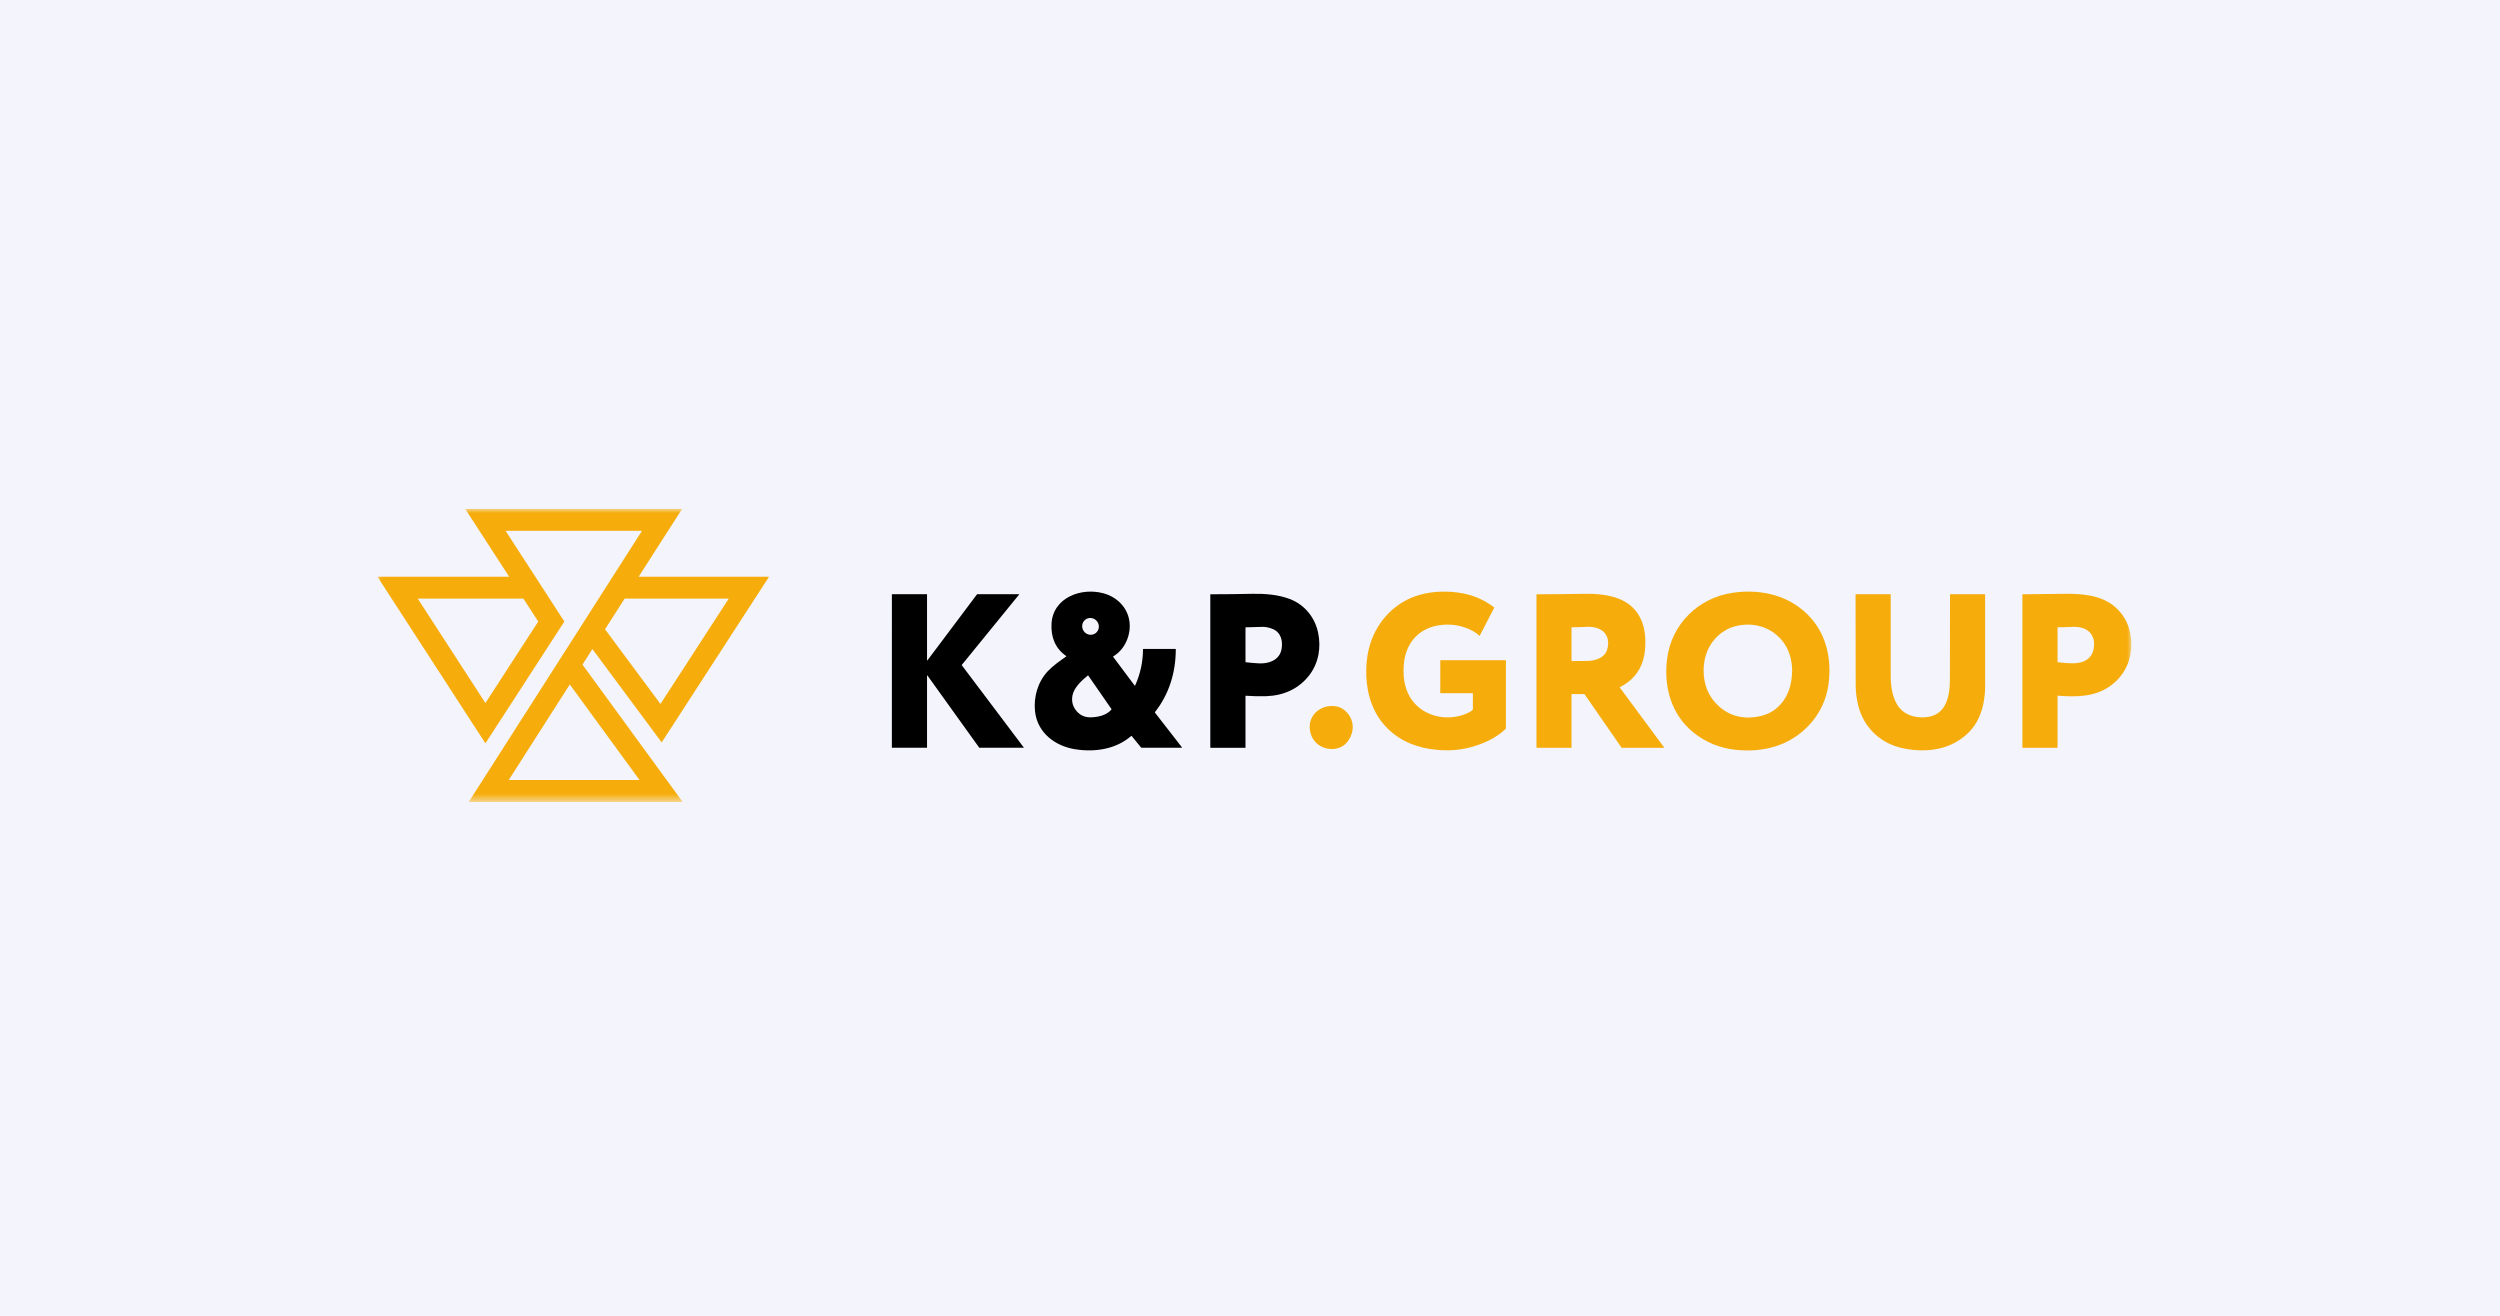 <?xml version="1.0" encoding="UTF-8"?> <svg xmlns="http://www.w3.org/2000/svg" width="285" height="150" viewBox="0 0 285 150" fill="none"><rect width="285" height="150" fill="#F3F4FC"></rect><mask id="mask0_1511_4" style="mask-type:luminance" maskUnits="userSpaceOnUse" x="43" y="58" width="200" height="34"><path d="M243 58H43V91.427H243V58Z" fill="white"></path></mask><g mask="url(#mask0_1511_4)"><path d="M77.782 91.422H53.436L73.171 60.539C73.173 60.536 73.174 60.532 73.174 60.529C73.174 60.525 73.173 60.522 73.172 60.519C73.17 60.516 73.168 60.513 73.164 60.511C73.161 60.509 73.158 60.508 73.154 60.508H57.679C57.666 60.508 57.658 60.515 57.657 60.528C57.656 60.537 57.658 60.546 57.664 60.555C59.884 63.984 62.104 67.41 64.324 70.835C64.328 70.841 64.33 70.848 64.33 70.855C64.33 70.862 64.328 70.869 64.324 70.875L55.35 84.721C55.349 84.723 55.347 84.725 55.345 84.726C55.343 84.727 55.34 84.728 55.338 84.728C55.335 84.728 55.333 84.727 55.331 84.726C55.328 84.725 55.326 84.723 55.325 84.721L43.058 65.792C43.055 65.788 43.053 65.782 43.053 65.777C43.053 65.771 43.054 65.766 43.056 65.761C43.059 65.756 43.063 65.752 43.068 65.749C43.072 65.746 43.078 65.745 43.083 65.745H58.02C58.022 65.745 58.025 65.744 58.027 65.743C58.029 65.742 58.031 65.74 58.032 65.737C58.033 65.735 58.034 65.733 58.034 65.73C58.034 65.727 58.033 65.725 58.031 65.723L53.055 58.047C53.053 58.045 53.053 58.042 53.052 58.039C53.052 58.036 53.053 58.033 53.054 58.03C53.056 58.028 53.058 58.025 53.06 58.024C53.063 58.022 53.066 58.021 53.069 58.022H77.713C77.718 58.022 77.721 58.023 77.725 58.025C77.728 58.027 77.731 58.03 77.733 58.033C77.735 58.037 77.736 58.041 77.736 58.044C77.736 58.048 77.735 58.053 77.733 58.056L72.826 65.714C72.824 65.717 72.823 65.721 72.823 65.724C72.823 65.728 72.823 65.731 72.825 65.735C72.827 65.738 72.829 65.74 72.832 65.742C72.836 65.744 72.839 65.745 72.843 65.745H87.622C87.656 65.745 87.664 65.759 87.645 65.788L75.454 84.599C75.439 84.622 75.424 84.623 75.407 84.601L67.563 74.031C67.56 74.026 67.556 74.023 67.551 74.02C67.546 74.018 67.541 74.017 67.535 74.017C67.53 74.017 67.525 74.019 67.52 74.021C67.516 74.024 67.512 74.028 67.509 74.032L66.425 75.727C66.418 75.738 66.415 75.751 66.415 75.765C66.416 75.778 66.42 75.791 66.428 75.802L77.788 91.374C77.8 91.391 77.803 91.403 77.796 91.41L77.782 91.422ZM59.676 68.257C59.673 68.253 59.669 68.25 59.665 68.248C59.66 68.245 59.655 68.244 59.65 68.244H47.679C47.673 68.244 47.668 68.245 47.663 68.248C47.659 68.251 47.655 68.255 47.652 68.26C47.65 68.264 47.648 68.27 47.649 68.275C47.649 68.28 47.651 68.286 47.654 68.29L55.313 80.107C55.316 80.111 55.319 80.114 55.324 80.116C55.328 80.119 55.333 80.12 55.338 80.12C55.343 80.12 55.348 80.119 55.352 80.116C55.356 80.114 55.36 80.111 55.363 80.107L61.349 70.871C61.352 70.866 61.353 70.861 61.353 70.855C61.353 70.849 61.352 70.843 61.349 70.839L59.676 68.257ZM83.055 68.278C83.057 68.275 83.058 68.271 83.058 68.267C83.058 68.263 83.057 68.259 83.055 68.255C83.053 68.252 83.05 68.249 83.047 68.247C83.044 68.245 83.04 68.244 83.036 68.244H71.219C71.215 68.244 71.211 68.245 71.208 68.247C71.205 68.248 71.202 68.251 71.2 68.254L68.982 71.726C68.98 71.729 68.978 71.734 68.979 71.739C68.979 71.743 68.981 71.747 68.983 71.751L75.275 80.227C75.277 80.23 75.28 80.232 75.283 80.234C75.286 80.235 75.29 80.236 75.293 80.236C75.297 80.236 75.3 80.235 75.303 80.233C75.306 80.231 75.309 80.229 75.311 80.226L83.055 68.278ZM58.014 88.892C58.013 88.895 58.011 88.898 58.011 88.901C58.011 88.905 58.012 88.908 58.014 88.912C58.015 88.914 58.018 88.916 58.021 88.918C58.023 88.92 58.027 88.921 58.03 88.921H72.869C72.872 88.921 72.876 88.92 72.878 88.918C72.881 88.916 72.884 88.914 72.885 88.911C72.887 88.908 72.888 88.905 72.887 88.901C72.887 88.898 72.886 88.895 72.884 88.891L64.973 78.049C64.971 78.046 64.969 78.044 64.966 78.043C64.964 78.042 64.961 78.041 64.958 78.041C64.955 78.041 64.952 78.042 64.949 78.044C64.947 78.045 64.944 78.047 64.943 78.05L58.014 88.892Z" fill="#F6AD0B"></path><path d="M129.406 78.146C129.998 76.837 130.296 75.463 130.302 74.022C130.302 74.011 130.306 74 130.315 73.991C130.323 73.983 130.334 73.978 130.346 73.978L133.997 73.979C134.025 73.979 134.039 73.993 134.039 74.022C134.04 76.627 133.291 79.116 131.672 81.172C131.653 81.196 131.653 81.221 131.672 81.246L134.748 85.207C134.756 85.217 134.754 85.225 134.741 85.231C134.732 85.235 134.721 85.238 134.709 85.238C133.181 85.24 131.658 85.241 130.14 85.241C130.116 85.241 130.095 85.231 130.079 85.212L129.013 83.905C129.009 83.901 129.005 83.898 129.001 83.895C128.996 83.893 128.991 83.891 128.986 83.891C128.981 83.891 128.976 83.891 128.972 83.893C128.967 83.894 128.963 83.897 128.959 83.9C127.194 85.431 124.802 85.769 122.562 85.414C120.288 85.054 118.286 83.548 118 81.148C117.802 79.481 118.306 77.739 119.449 76.517C120.004 75.923 120.827 75.337 121.541 74.844C121.546 74.841 121.549 74.837 121.552 74.831C121.555 74.826 121.556 74.82 121.556 74.815C121.556 74.809 121.555 74.803 121.552 74.798C121.549 74.793 121.546 74.789 121.541 74.785C120.302 73.925 119.805 72.647 119.87 71.154C120.003 68.11 123.289 66.931 125.833 67.646C127.428 68.094 128.651 69.377 128.779 71.056C128.889 72.499 128.204 74.066 126.924 74.814C126.918 74.818 126.912 74.823 126.908 74.829C126.904 74.834 126.901 74.841 126.899 74.848C126.898 74.855 126.898 74.862 126.899 74.869C126.901 74.876 126.904 74.883 126.908 74.889L129.35 78.152C129.353 78.156 129.358 78.16 129.363 78.162C129.369 78.164 129.374 78.165 129.38 78.165C129.386 78.164 129.391 78.162 129.396 78.159C129.4 78.155 129.404 78.151 129.406 78.146ZM124.91 72.173C125.008 72.097 125.089 72.002 125.15 71.894C125.211 71.786 125.249 71.666 125.264 71.541C125.278 71.417 125.268 71.29 125.234 71.168C125.199 71.046 125.142 70.932 125.064 70.831C124.986 70.731 124.89 70.646 124.781 70.582C124.671 70.518 124.551 70.477 124.428 70.459C124.303 70.441 124.178 70.449 124.057 70.48C123.937 70.511 123.824 70.567 123.727 70.642C123.629 70.718 123.547 70.813 123.486 70.921C123.426 71.029 123.387 71.149 123.373 71.274C123.358 71.399 123.369 71.525 123.403 71.647C123.438 71.769 123.495 71.883 123.573 71.984C123.65 72.085 123.746 72.169 123.856 72.233C123.965 72.297 124.085 72.339 124.209 72.356C124.333 72.374 124.459 72.367 124.579 72.335C124.699 72.304 124.812 72.249 124.91 72.173ZM124.056 77.005C124.054 77.002 124.052 77 124.049 76.998C124.046 76.996 124.043 76.995 124.04 76.995C124.036 76.994 124.033 76.995 124.03 76.995C124.026 76.996 124.023 76.998 124.021 77C123.315 77.567 122.429 78.386 122.261 79.284C122.128 79.996 122.309 80.619 122.805 81.151C123.473 81.868 124.306 81.849 125.208 81.683C125.748 81.584 126.362 81.314 126.702 80.881C126.715 80.864 126.716 80.846 126.703 80.827L124.056 77.005Z" fill="black"></path><path d="M167.908 79.064C167.908 79.036 167.893 79.022 167.865 79.022L164.221 79.021C164.201 79.021 164.191 79.011 164.191 78.992L164.192 75.291C164.192 75.271 164.202 75.261 164.222 75.261L171.619 75.261C171.656 75.261 171.674 75.28 171.674 75.317C171.672 77.869 171.672 80.419 171.674 82.968C171.674 83.069 171.632 83.109 171.563 83.172C170.474 84.168 169.169 84.761 167.749 85.16C166.169 85.603 164.593 85.626 162.993 85.379C160.931 85.06 159.063 84.141 157.712 82.538C156.242 80.794 155.692 78.507 155.753 76.267C155.781 75.227 155.931 74.273 156.204 73.404C157.048 70.716 159.12 68.571 161.857 67.807C163.443 67.364 165.194 67.346 166.761 67.643C168.083 67.892 169.271 68.428 170.327 69.249C170.333 69.254 170.338 69.262 170.34 69.27C170.342 69.278 170.341 69.287 170.336 69.295L168.685 72.474C168.683 72.477 168.681 72.48 168.678 72.482C168.675 72.484 168.671 72.486 168.668 72.486C168.664 72.487 168.66 72.487 168.656 72.486C168.653 72.484 168.649 72.483 168.647 72.48C168.403 72.246 168.131 72.052 167.833 71.897C166.594 71.253 165.278 71.057 163.882 71.309C161.578 71.726 160.22 73.463 160.035 75.745C159.933 76.996 160.066 78.29 160.698 79.398C161.954 81.604 164.772 82.3 167.048 81.404C167.296 81.307 167.706 81.12 167.886 80.923C167.899 80.908 167.907 80.89 167.907 80.87L167.908 79.064Z" fill="#F6AD0B"></path><path d="M197.488 67.583C200.845 67.079 204.26 67.915 206.527 70.554C208.298 72.615 208.815 75.358 208.447 78.025C208.205 79.771 207.462 81.337 206.273 82.623C204.07 85.008 201.046 85.823 197.855 85.477C196.018 85.277 194.401 84.607 193.002 83.465C190.482 81.408 189.638 78.205 190.056 75.053C190.575 71.136 193.608 68.166 197.488 67.583ZM194.292 77.439C194.442 78.419 194.838 79.283 195.483 80.03C196.882 81.652 198.818 82.117 200.848 81.594C202.529 81.162 203.668 79.829 204.09 78.179C204.532 76.445 204.323 74.409 203.129 72.992C201.881 71.511 200.043 70.954 198.16 71.313C197.485 71.441 196.882 71.695 196.35 72.073C194.613 73.31 193.978 75.376 194.292 77.439Z" fill="#F6AD0B"></path><path d="M141.985 79.34L141.986 85.225C141.986 85.232 141.983 85.238 141.978 85.243C141.973 85.248 141.967 85.251 141.96 85.251L138.02 85.251C137.99 85.251 137.975 85.236 137.975 85.207L137.975 67.788C137.975 67.76 137.988 67.747 138.016 67.747C139.596 67.755 141.182 67.721 142.763 67.695C144.206 67.671 145.674 67.774 147.029 68.285C148.708 68.92 149.889 70.362 150.261 72.11C150.619 73.794 150.332 75.553 149.287 76.937C148.088 78.525 146.322 79.302 144.361 79.363C143.577 79.388 142.795 79.371 142.013 79.314C141.995 79.313 141.985 79.322 141.985 79.34ZM142.028 71.514C142.016 71.514 142.006 71.519 141.998 71.526C141.99 71.534 141.986 71.545 141.986 71.556L141.985 75.435C141.985 75.472 142.004 75.493 142.041 75.498C142.542 75.56 143.047 75.603 143.556 75.625C144.645 75.674 145.84 75.259 146.085 74.058C146.281 73.099 146.042 72.062 145.035 71.68C144.61 71.519 144.211 71.447 143.838 71.464C143.28 71.488 142.677 71.505 142.028 71.514Z" fill="black"></path><path d="M179.154 79.151V85.227C179.154 85.232 179.152 85.237 179.148 85.241C179.144 85.245 179.139 85.247 179.133 85.247L175.201 85.249C175.172 85.249 175.158 85.235 175.158 85.206V67.773C175.158 67.767 175.161 67.76 175.165 67.755C175.17 67.75 175.177 67.747 175.184 67.747C176.994 67.741 178.805 67.727 180.615 67.695C181.935 67.671 183.29 67.771 184.531 68.252C186.573 69.042 187.512 70.808 187.565 72.925C187.585 73.733 187.543 74.491 187.32 75.239C186.908 76.622 186.03 77.648 184.687 78.32C184.652 78.337 184.646 78.362 184.67 78.394L189.715 85.219C189.716 85.222 189.718 85.225 189.718 85.229C189.718 85.232 189.718 85.236 189.716 85.239C189.715 85.242 189.713 85.244 189.71 85.246C189.706 85.248 189.703 85.249 189.7 85.248L184.9 85.248C184.89 85.248 184.881 85.246 184.873 85.242C184.865 85.237 184.858 85.231 184.853 85.224L180.631 79.137C180.628 79.133 180.625 79.129 180.62 79.127C180.616 79.125 180.611 79.124 180.606 79.124L179.181 79.123C179.163 79.123 179.154 79.132 179.154 79.151ZM181.363 71.469C181.176 71.457 181.051 71.452 180.989 71.456C180.381 71.488 179.776 71.505 179.173 71.509C179.16 71.509 179.154 71.515 179.154 71.528V75.339C179.154 75.345 179.156 75.351 179.161 75.355C179.165 75.359 179.171 75.362 179.177 75.362C179.76 75.362 180.345 75.357 180.932 75.348C181.898 75.333 182.995 74.996 183.252 73.928C183.596 72.501 182.772 71.559 181.363 71.469Z" fill="#F6AD0B"></path><path d="M234.561 79.341L234.561 85.215C234.561 85.238 234.55 85.25 234.527 85.25L230.595 85.249C230.584 85.249 230.573 85.244 230.565 85.236C230.557 85.228 230.553 85.218 230.553 85.207V67.761C230.553 67.758 230.554 67.754 230.556 67.752C230.559 67.75 230.562 67.748 230.566 67.748C232.152 67.74 233.738 67.719 235.323 67.695C237.266 67.664 239.513 67.832 241.065 69.147C242.021 69.959 242.617 70.983 242.852 72.221C243.296 74.56 242.519 76.796 240.571 78.198C238.808 79.468 236.666 79.47 234.596 79.308C234.591 79.307 234.587 79.308 234.583 79.309C234.578 79.311 234.575 79.313 234.571 79.316C234.568 79.319 234.565 79.323 234.563 79.327C234.561 79.332 234.561 79.336 234.561 79.341ZM238.686 73.91C238.949 72.201 237.832 71.387 236.242 71.466C235.693 71.493 235.145 71.506 234.596 71.506C234.573 71.506 234.561 71.518 234.561 71.542L234.562 75.455C234.562 75.466 234.566 75.476 234.573 75.484C234.58 75.492 234.59 75.497 234.6 75.499C234.938 75.539 235.274 75.569 235.605 75.59C236.35 75.636 236.873 75.652 237.488 75.416C238.164 75.156 238.577 74.622 238.686 73.91Z" fill="#F6AD0B"></path><path d="M111.398 67.739L116.167 67.74C116.17 67.74 116.174 67.741 116.177 67.743C116.18 67.745 116.183 67.747 116.184 67.751C116.186 67.754 116.187 67.757 116.186 67.761C116.186 67.765 116.185 67.768 116.182 67.771L109.64 75.805C109.637 75.809 109.635 75.813 109.635 75.817C109.635 75.821 109.637 75.826 109.639 75.829L116.709 85.213C116.711 85.216 116.712 85.219 116.713 85.223C116.713 85.226 116.712 85.23 116.711 85.233C116.709 85.236 116.707 85.239 116.703 85.241C116.701 85.242 116.697 85.243 116.694 85.243H111.647C111.645 85.243 111.642 85.243 111.639 85.241C111.637 85.24 111.634 85.238 111.632 85.236L105.717 76.993C105.715 76.989 105.711 76.987 105.707 76.986C105.703 76.984 105.699 76.984 105.695 76.985C105.692 76.987 105.688 76.989 105.685 76.993C105.683 76.996 105.682 77 105.682 77.004V85.224C105.682 85.229 105.68 85.234 105.677 85.237C105.673 85.241 105.668 85.243 105.663 85.243L101.692 85.243C101.687 85.243 101.682 85.242 101.678 85.238C101.675 85.234 101.673 85.229 101.673 85.224L101.675 67.759C101.675 67.757 101.675 67.754 101.676 67.752C101.677 67.749 101.678 67.747 101.68 67.745C101.682 67.744 101.684 67.742 101.687 67.741C101.689 67.74 101.692 67.74 101.694 67.74L105.663 67.739C105.668 67.739 105.673 67.741 105.677 67.745C105.68 67.749 105.682 67.753 105.682 67.758V75.281C105.682 75.285 105.683 75.289 105.685 75.293C105.688 75.296 105.691 75.298 105.695 75.3C105.698 75.301 105.703 75.301 105.707 75.3C105.71 75.299 105.714 75.296 105.717 75.293L111.383 67.747C111.385 67.745 111.387 67.743 111.39 67.741C111.393 67.74 111.395 67.739 111.398 67.739Z" fill="black"></path><path d="M226.17 79.865C225.959 81.215 225.419 82.502 224.446 83.484C223.188 84.753 221.516 85.422 219.735 85.524C218.659 85.586 217.618 85.487 216.615 85.229C214.226 84.613 212.429 82.835 211.836 80.43C211.646 79.657 211.55 78.871 211.548 78.072C211.538 74.632 211.533 71.192 211.534 67.753C211.534 67.749 211.536 67.746 211.538 67.743C211.541 67.741 211.544 67.739 211.548 67.739H215.512C215.531 67.739 215.541 67.749 215.541 67.769C215.543 70.879 215.543 73.989 215.542 77.098C215.541 78.29 215.747 79.754 216.548 80.703C217.343 81.645 218.615 81.912 219.805 81.729C221.918 81.404 222.285 79.253 222.289 77.5C222.296 74.256 222.301 71.012 222.303 67.769C222.303 67.749 222.313 67.739 222.333 67.739H226.27C226.293 67.739 226.305 67.751 226.305 67.774C226.305 71.344 226.305 74.913 226.305 78.481C226.305 78.828 226.26 79.289 226.17 79.865Z" fill="#F6AD0B"></path><path d="M152.264 80.513C152.797 80.591 153.287 80.897 153.628 81.307C154.386 82.217 154.388 83.4 153.752 84.361C153.326 85.006 152.732 85.347 151.969 85.385C150.644 85.45 149.537 84.585 149.334 83.265C149.065 81.522 150.586 80.267 152.264 80.513Z" fill="#F6AD0B"></path></g></svg> 